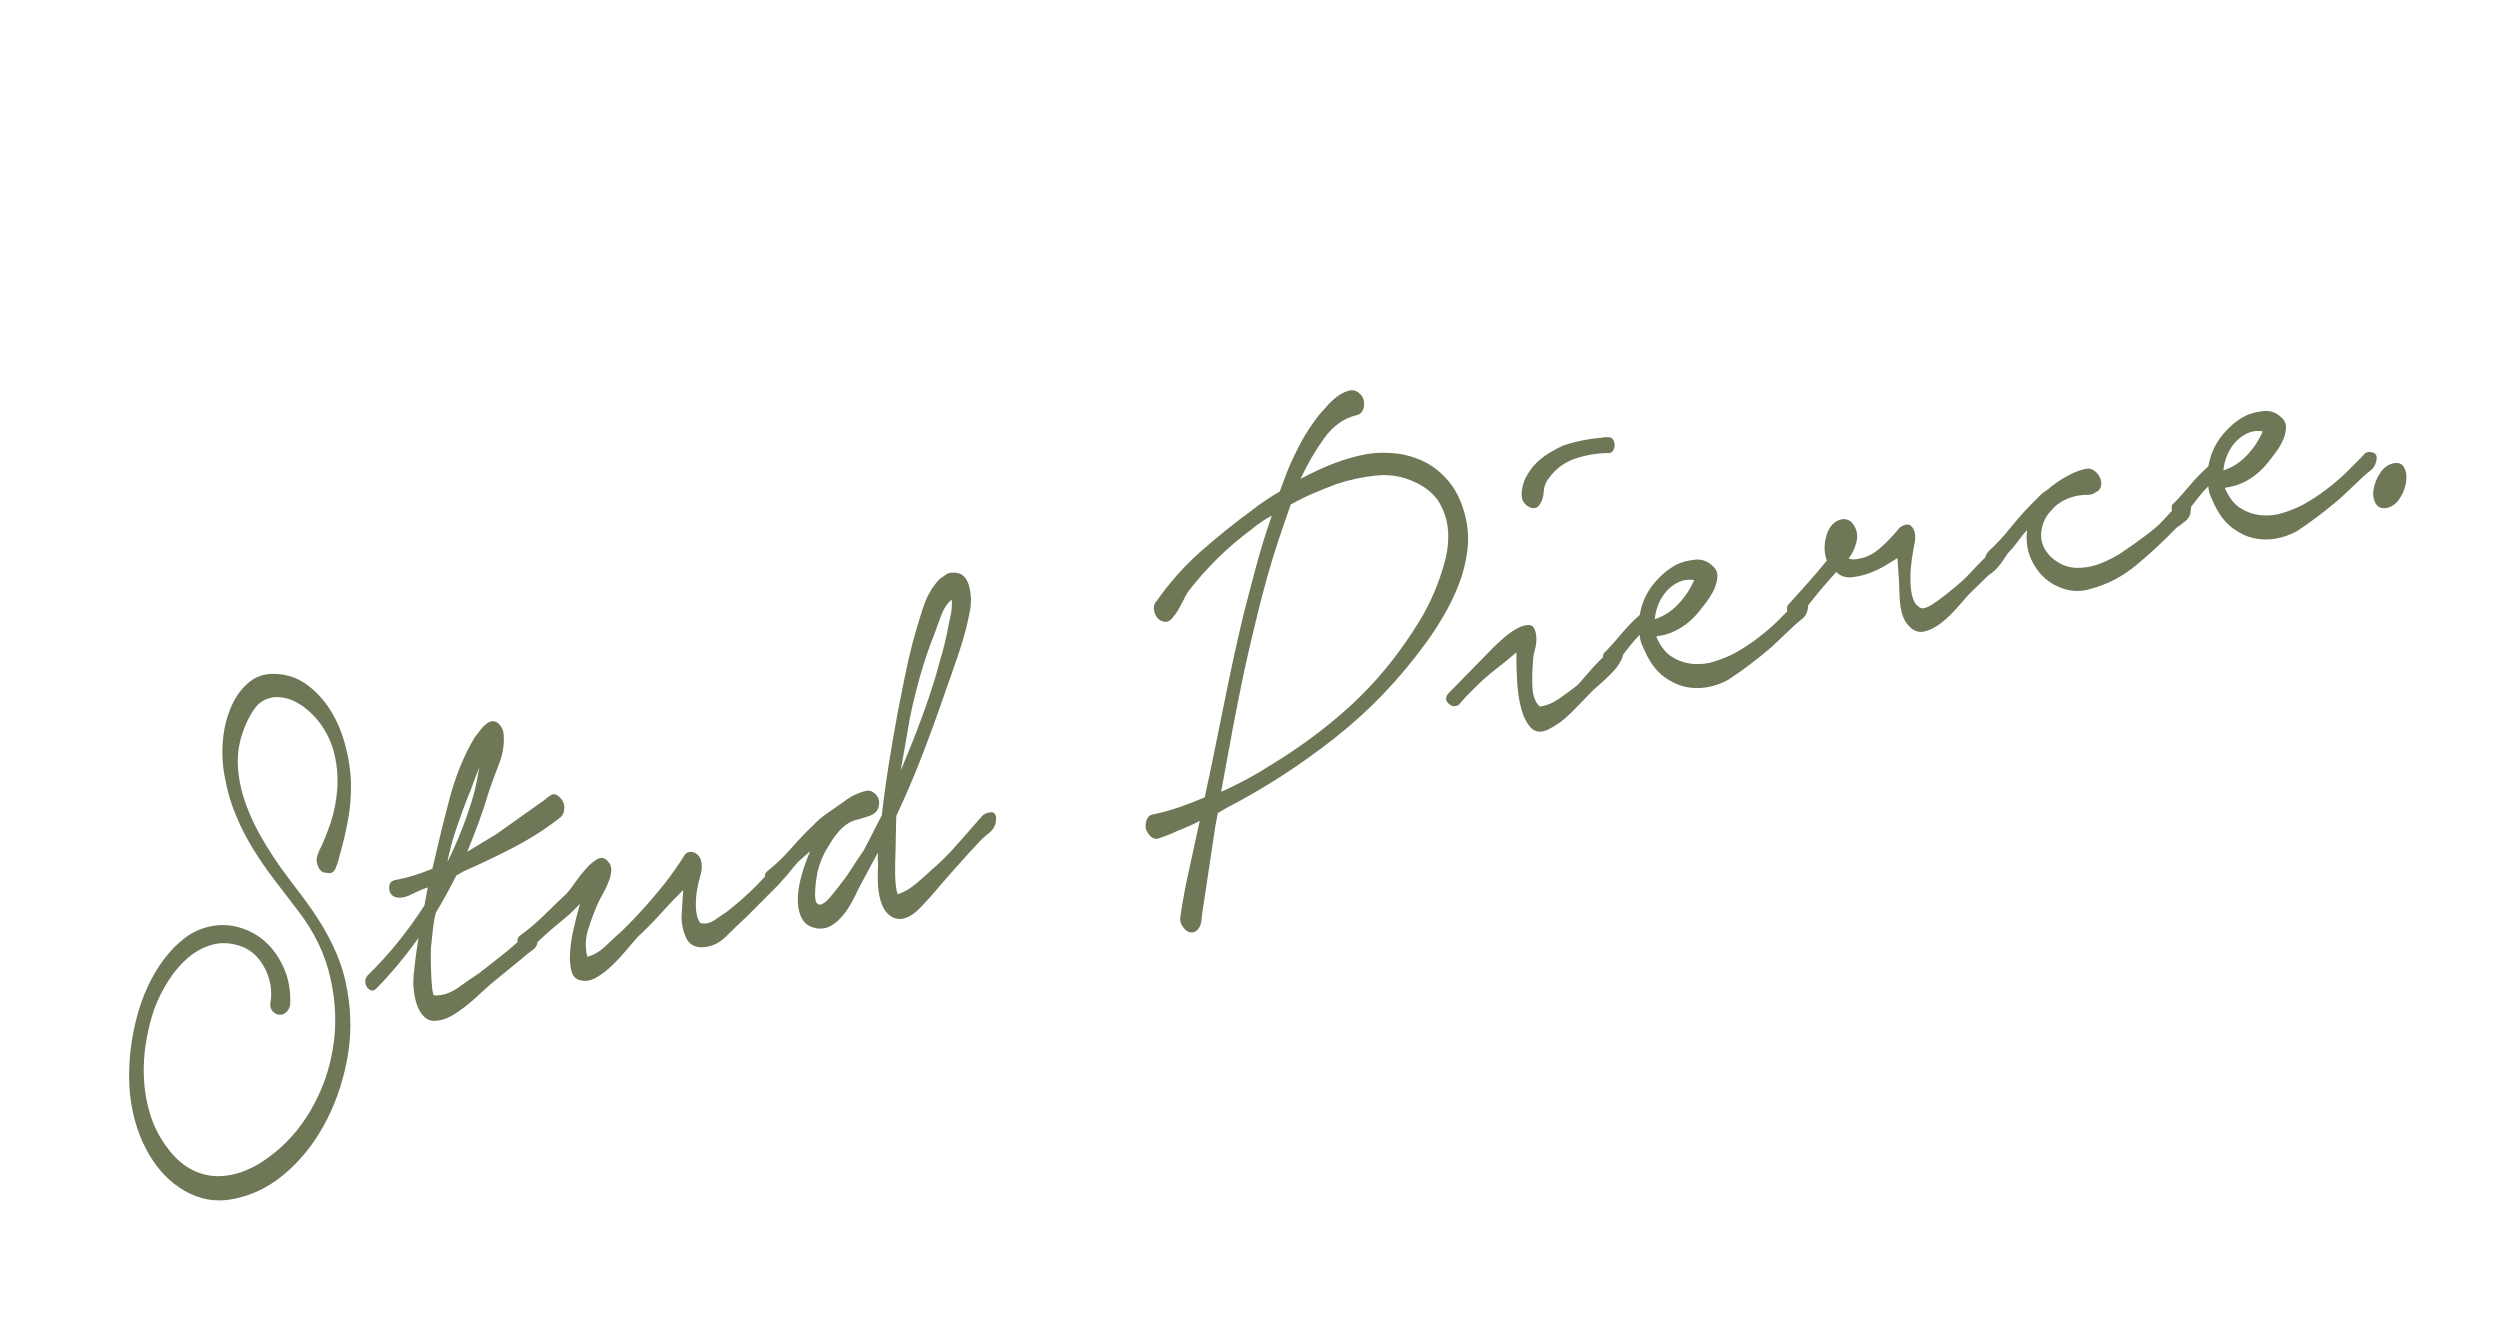 <?xml version="1.0" encoding="UTF-8"?>
<svg id="_レイヤー_2" data-name="レイヤー 2" xmlns="http://www.w3.org/2000/svg" xmlns:xlink="http://www.w3.org/1999/xlink" viewBox="0 0 180 96">
  <defs>
    <style>
      .cls-1 {
        clip-path: url(#clippath);
      }

      .cls-2 {
        fill: none;
      }

      .cls-3 {
        fill: #6e7856;
      }
    </style>
    <clipPath id="clippath">
      <rect class="cls-2" width="180" height="96"/>
    </clipPath>
  </defs>
  <g id="Design">
    <g class="cls-1">
      <g>
        <path class="cls-3" d="m22.91,61.4c.33-.64.62-1.35.89-2.14.26-.79.42-1.6.48-2.43.06-.82,0-1.65-.19-2.48-.19-.83-.54-1.59-1.05-2.28-.43-.58-.94-1.05-1.53-1.41-.59-.36-1.2-.51-1.81-.46-.61.09-1.08.39-1.42.89-.34.5-.62,1.08-.83,1.72-.28.83-.38,1.68-.31,2.54.07.86.26,1.71.56,2.54s.68,1.64,1.13,2.42.92,1.5,1.39,2.17c.51.7,1.02,1.37,1.52,2.03s.97,1.34,1.4,2.04c.43.7.81,1.44,1.14,2.23s.58,1.65.73,2.57c.3,1.68.29,3.36-.04,5.05-.33,1.69-.88,3.23-1.66,4.64-.78,1.41-1.74,2.59-2.9,3.55s-2.42,1.54-3.8,1.77c-1.13.19-2.23,0-3.3-.61s-1.96-1.53-2.67-2.79c-.42-.75-.73-1.54-.95-2.36-.21-.82-.34-1.65-.38-2.48-.04-.83,0-1.67.09-2.5.1-.84.25-1.64.46-2.42.19-.74.45-1.46.78-2.17.33-.71.71-1.36,1.16-1.96s.95-1.11,1.5-1.53c.55-.42,1.17-.7,1.85-.84.71-.15,1.42-.12,2.13.09.71.21,1.35.57,1.89,1.08.55.51.98,1.16,1.31,1.93.33.78.46,1.64.41,2.58-.07.26-.19.45-.35.56-.16.11-.33.15-.51.11-.18-.04-.33-.14-.45-.3-.12-.16-.16-.38-.09-.67.11-.85-.04-1.66-.45-2.41-.4-.76-.96-1.27-1.66-1.53-.73-.26-1.42-.3-2.06-.13-.64.17-1.23.48-1.76.93s-1,.99-1.41,1.63c-.41.64-.75,1.31-1.01,1.99-.27.76-.48,1.57-.62,2.44-.15.87-.2,1.74-.16,2.63.04.89.19,1.75.45,2.6.26.84.65,1.61,1.16,2.31.52.72,1.09,1.26,1.7,1.6.61.34,1.24.52,1.88.54.64.02,1.28-.09,1.92-.32.64-.24,1.24-.56,1.79-.98,1.23-.87,2.26-2,3.08-3.39.82-1.39,1.37-2.89,1.63-4.51.27-1.62.21-3.29-.17-5.02-.38-1.73-1.16-3.35-2.33-4.87-.55-.72-1.1-1.44-1.66-2.17-.56-.73-1.08-1.48-1.56-2.25-.48-.77-.9-1.59-1.26-2.46-.37-.87-.64-1.8-.81-2.79-.17-.85-.21-1.73-.13-2.63.08-.9.29-1.72.62-2.46.33-.74.77-1.33,1.34-1.77.56-.44,1.25-.61,2.08-.52.79.07,1.5.36,2.15.86.64.51,1.18,1.12,1.62,1.85.44.73.78,1.55,1.01,2.45.24.9.37,1.78.4,2.63.02.92-.05,1.82-.21,2.69-.16.87-.36,1.73-.61,2.59-.06.29-.16.59-.28.9-.13.31-.35.42-.68.33-.27,0-.48-.16-.6-.49-.13-.33-.12-.63.03-.91Z"/>
        <path class="cls-3" d="m28.37,63.38c.47-.09.94-.2,1.4-.34.46-.14.91-.3,1.36-.49.36-1.57.76-3.22,1.21-4.94.45-1.72,1.06-3.23,1.85-4.54.17-.21.33-.43.51-.65.18-.22.38-.37.6-.47.26-.07.48.01.68.24.2.22.29.49.29.8.04.68-.08,1.38-.37,2.09-.28.71-.51,1.35-.7,1.91-.22.75-.46,1.48-.73,2.21-.27.72-.54,1.43-.83,2.13l2.11-1.28,3.45-2.45c.15-.14.32-.27.5-.37s.38-.04.61.18c.22.22.33.47.32.77,0,.29-.1.52-.28.67-1.05.83-2.19,1.55-3.4,2.18-1.21.63-2.42,1.2-3.6,1.72l-.5.29c-.22.44-.45.88-.69,1.32-.24.44-.5.89-.77,1.34-.1.37-.17.74-.21,1.11-.04.37-.08.75-.12,1.14-.03.11-.04.37-.04.79s0,.84.02,1.26c.01.43.04.82.08,1.17.04.35.09.52.17.5.58.02,1.16-.17,1.73-.58.57-.41,1.06-.75,1.49-1.03.53-.41,1.05-.83,1.58-1.24.53-.41,1.04-.86,1.55-1.34.14-.11.33-.21.56-.3.24-.09.4.07.48.49.05.3-.06.54-.33.73-.27.19-.48.36-.63.5l-2.42,1.98c-.27.24-.64.58-1.12,1.02-.48.43-.97.81-1.48,1.13-.51.32-1.01.48-1.49.47-.49-.01-.88-.38-1.17-1.09-.25-.73-.33-1.49-.25-2.29.08-.8.19-1.66.34-2.59-.93,1.31-1.93,2.52-3.02,3.63-.13.13-.25.19-.37.15-.12-.04-.22-.11-.31-.23-.08-.12-.13-.25-.13-.41,0-.16.05-.3.16-.43.77-.75,1.49-1.54,2.17-2.38s1.32-1.72,1.93-2.67l.24-1.3c-.38.13-.79.31-1.23.53-.44.22-.83.27-1.16.15-.25-.11-.38-.32-.39-.62-.01-.31.1-.49.33-.55Zm5.8-6.43c.07-.26.13-.53.18-.82s.1-.58.17-.87c-.17.39-.33.78-.46,1.16-.13.38-.25.69-.36.92-.3.77-.58,1.54-.84,2.31-.27.78-.48,1.58-.65,2.42.81-1.62,1.47-3.33,1.97-5.12Z"/>
        <path class="cls-3" d="m37.43,67.37c.6-.43,1.18-.92,1.73-1.46s1.1-1.07,1.65-1.59c.13-.14.32-.38.57-.74.25-.36.51-.69.79-1.01.28-.31.55-.55.83-.71.28-.16.53-.11.76.14.2.22.28.47.25.73-.03.27-.1.54-.22.83-.12.29-.25.56-.4.83-.15.26-.26.47-.33.63-.26.58-.5,1.22-.71,1.89s-.23,1.33-.06,1.98c.46-.12.92-.39,1.36-.82.44-.42.83-.79,1.17-1.08,1.05-1.03,2.07-2.16,3.04-3.38.54-.69,1.01-1.37,1.42-2.03.18-.25.42-.31.72-.19.29.13.47.39.52.79.02.3-.01.61-.11.93-.1.32-.17.64-.22.96-.06.29-.09.68-.09,1.16,0,.48.1.89.3,1.21.33.12.69.05,1.06-.2.37-.25.68-.46.91-.62.98-.77,1.87-1.59,2.67-2.46.15-.14.34-.34.57-.59.22-.25.44-.23.66.06.21.26.24.48.11.67-.13.19-.27.36-.43.5l-2.16,2.17c-.47.43-.97.92-1.52,1.46s-1.17.8-1.87.77c-.51-.04-.86-.3-1.05-.78-.2-.48-.29-.97-.28-1.45l.12-1.89c-.57.56-1.12,1.14-1.64,1.72s-1.07,1.14-1.65,1.67c-.23.27-.51.59-.82.96-.32.38-.65.74-1.02,1.09-.36.35-.74.64-1.12.86-.38.22-.75.29-1.1.21-.34-.05-.57-.26-.68-.62-.11-.37-.15-.81-.12-1.34s.11-1.1.25-1.72c.14-.62.3-1.23.47-1.83l-.79.78c-.93.76-1.6,1.33-1.99,1.71-.4.38-.72.63-.96.77-.14.11-.26.12-.38.05s-.21-.17-.28-.29c-.07-.12-.11-.25-.1-.39,0-.14.06-.26.18-.36Z"/>
        <path class="cls-3" d="m55.26,62.71c.59-.46,1.14-.99,1.64-1.56s1.02-1.13,1.57-1.65c.34-.37.72-.69,1.11-.96.4-.28.79-.55,1.19-.83.46-.36.98-.62,1.58-.77.23-.06.46.02.68.23.22.22.31.49.25.81-.03.21-.11.38-.24.5s-.3.22-.48.28c-.19.07-.38.12-.57.18-.19.05-.37.1-.52.14-.35.13-.69.36-1,.7-.31.34-.59.73-.83,1.17-.34.5-.6,1.12-.79,1.86,0,.07-.03.22-.07.46s-.06.47-.08.72c-.02.25-.02.47,0,.67.01.21.07.34.17.42.1.08.23.07.39-.03.16-.09.3-.21.44-.37.14-.16.26-.31.38-.46.11-.15.19-.25.23-.29.35-.44.68-.88.97-1.34.29-.46.6-.91.92-1.38l1.29-2.51c.14-1.24.31-2.48.51-3.72.2-1.24.41-2.48.64-3.71.17-.84.33-1.67.5-2.51.17-.84.36-1.68.58-2.53.21-.78.45-1.59.73-2.44.27-.85.67-1.54,1.19-2.09.16-.11.32-.22.47-.33.15-.11.32-.15.52-.14.3,0,.54.06.72.22.18.16.31.38.4.65.08.27.13.57.15.89.02.32,0,.61-.04.87-.19,1.05-.46,2.06-.79,3.05s-.68,1.97-1.03,2.96c-.53,1.55-1.08,3.06-1.65,4.54-.57,1.47-1.19,2.92-1.86,4.34-.01.49-.02.96-.03,1.4,0,.45-.02.92-.03,1.4,0,.17-.02.38-.02.62,0,.24,0,.5,0,.78s.02.54.05.81c.03.27.08.48.14.63.46-.15.89-.41,1.31-.76s.8-.69,1.16-1.03c.63-.54,1.25-1.16,1.85-1.85.6-.69,1.18-1.35,1.74-1.98.06-.08.16-.15.3-.21.14-.05.27-.08.39-.08.12,0,.22.07.28.19.06.12.07.31.02.56-.06.29-.21.53-.43.71-.23.18-.42.34-.58.49-.61.64-1.21,1.3-1.8,1.97-.6.67-1.18,1.34-1.75,2.01-.17.18-.37.4-.58.64-.21.24-.44.47-.69.67-.25.2-.51.34-.78.41-.27.07-.55.04-.83-.09-.29-.16-.51-.4-.66-.71s-.25-.65-.31-1.03c-.06-.38-.09-.75-.08-1.12,0-.36,0-.68.02-.96,0-.13-.01-.26-.02-.38,0-.12,0-.27,0-.44l-1.39,2.59c-.14.31-.3.64-.49.98-.19.34-.4.66-.64.95-.24.29-.5.52-.79.7-.28.18-.59.26-.93.24-.57-.06-.96-.28-1.19-.67-.22-.39-.33-.86-.33-1.41,0-.55.1-1.14.27-1.75s.38-1.19.62-1.74l-.84.74c-.21.23-.47.53-.76.9-.29.37-.57.61-.85.71-.13.14-.26.18-.38.12-.12-.05-.22-.14-.3-.26-.07-.12-.11-.25-.13-.4-.01-.15.05-.28.19-.39Zm9.75-7.61c.44-1.05.87-2.11,1.27-3.2.41-1.09.78-2.19,1.12-3.32.14-.52.28-1.03.43-1.53.14-.5.27-1.03.38-1.57.03-.21.1-.56.21-1.04s.14-.9.1-1.27c-.32.26-.57.65-.77,1.18-.19.53-.34.95-.46,1.26-.38.96-.72,1.94-1.01,2.95s-.54,2.04-.76,3.09l-.66,3.79.16-.35Z"/>
        <path class="cls-3" d="m83.26,43.3c.94-1.35,2.01-2.55,3.21-3.61,1.2-1.05,2.42-2.04,3.67-2.95.32-.26.65-.5.99-.72.34-.23.68-.44,1.01-.63l.56-1.49c.3-.73.64-1.43,1-2.1.36-.66.78-1.3,1.26-1.91.13-.14.31-.34.54-.61s.49-.51.76-.72c.28-.21.56-.35.84-.43.28-.07.53-.02.75.17.27.2.39.5.36.89-.04.39-.21.62-.52.7-.91.21-1.69.75-2.34,1.65-.65.9-1.22,1.88-1.71,2.94.77-.42,1.55-.78,2.34-1.09.79-.31,1.6-.54,2.44-.7.69-.11,1.39-.12,2.12-.04.73.09,1.41.3,2.06.62.65.33,1.23.81,1.74,1.43s.88,1.41,1.13,2.34c.23.87.29,1.73.18,2.59-.11.86-.31,1.68-.62,2.46s-.67,1.54-1.09,2.25c-.42.71-.83,1.35-1.24,1.9-1.9,2.63-4.1,4.93-6.59,6.89-2.49,1.96-5.09,3.64-7.78,5.03l-.65.38-.19,1.03-.83,5.54c-.06.29-.11.65-.15,1.1-.04.44-.2.73-.49.88-.28.11-.53.03-.76-.24-.24-.27-.33-.56-.27-.88.17-1.15.38-2.29.64-3.42.25-1.13.5-2.29.75-3.45-.36.2-.73.37-1.1.52-.37.15-.73.3-1.08.46-.25.1-.51.19-.79.29-.28.09-.53-.04-.76-.39-.17-.23-.21-.5-.13-.82.08-.31.25-.49.49-.52.63-.13,1.26-.3,1.89-.52.63-.22,1.25-.46,1.84-.71l.41-1.92c.39-1.89.77-3.78,1.15-5.65s.79-3.75,1.24-5.62c.3-1.18.61-2.36.93-3.55.32-1.19.69-2.37,1.1-3.54-.27.14-.52.29-.77.46-.25.17-.48.35-.71.54-1.66,1.23-3.16,2.69-4.48,4.38-.1.13-.22.32-.34.58-.13.26-.26.51-.4.75-.14.25-.3.47-.47.67-.17.2-.34.29-.51.26-.33-.02-.58-.2-.72-.56-.15-.36-.12-.67.09-.93Zm9.2-5.61c-.6,1.71-1.13,3.44-1.58,5.19-.45,1.75-.88,3.54-1.28,5.37-.31,1.46-.6,2.91-.87,4.36-.27,1.45-.54,2.91-.81,4.4,1.31-.58,2.59-1.28,3.84-2.09,1.78-1.09,3.48-2.34,5.09-3.76,1.61-1.42,3.06-3.05,4.34-4.9.3-.42.64-.94,1.02-1.56.38-.61.72-1.28,1.03-2,.31-.72.57-1.46.78-2.24s.29-1.52.24-2.23c-.05-.71-.25-1.37-.6-1.99-.35-.61-.92-1.11-1.71-1.49-.92-.45-1.88-.62-2.88-.51-1,.11-1.95.31-2.84.61-.58.22-1.13.44-1.67.67-.53.22-1.08.5-1.63.81l-.47,1.36Z"/>
        <path class="cls-3" d="m107.58,46.56c.09-.09.29-.28.62-.57.32-.29.65-.53.99-.72s.64-.28.92-.27c.28.02.45.29.5.82.03.3,0,.62-.1.96-.09.33-.14.66-.14.97-.04.46-.06,1.01-.04,1.66.02.65.19,1.14.53,1.46.46-.05.92-.24,1.4-.57s.91-.65,1.3-.96c.11-.1.32-.32.61-.68.29-.35.61-.7.95-1.05.34-.35.66-.62.96-.82.31-.2.52-.21.65-.04.16.2.16.46,0,.78-.16.32-.39.63-.69.93-.29.3-.6.59-.91.86-.32.27-.52.46-.6.55-.47.5-.96,1-1.45,1.49-.49.49-1.03.88-1.62,1.17-.52.24-.93.19-1.24-.14-.31-.33-.54-.8-.7-1.4-.16-.6-.25-1.26-.29-1.99-.04-.73-.06-1.4-.05-2.03-.52.45-1.03.87-1.53,1.25-.5.39-.99.82-1.44,1.28-.4.38-.79.79-1.17,1.24-.26.17-.51.14-.75-.09-.24-.23-.23-.48.03-.76l3.26-3.33Zm1.97-10.96c.02-.45.12-.87.32-1.24s.43-.71.71-.99c.28-.28.6-.53.94-.74.34-.21.68-.39,1-.54.91-.31,1.84-.5,2.79-.57.16-.04.34-.05.55-.04.21.02.34.17.39.47.02.17-.01.32-.09.46-.07.14-.18.21-.32.21-.8,0-1.6.13-2.4.39-.8.26-1.45.75-1.95,1.46-.21.26-.32.57-.34.92s-.11.65-.26.89c-.19.32-.46.4-.81.21s-.53-.48-.52-.9Z"/>
        <path class="cls-3" d="m115.57,46.95c.39-.41.79-.86,1.2-1.35s.84-.93,1.29-1.32c.14-.83.46-1.56.96-2.19.5-.63,1.07-1.11,1.73-1.46.34-.16.76-.27,1.26-.33s.92.09,1.29.44c.25.21.37.47.35.79-.02.31-.1.63-.25.94-.15.32-.34.61-.55.89-.22.28-.38.48-.48.62-.37.48-.81.88-1.32,1.2-.51.32-1.05.53-1.64.61l-.16.04c.29.68.66,1.17,1.13,1.46.46.29.96.46,1.5.51.54.05,1.06-.01,1.58-.18.52-.17.99-.36,1.4-.57.58-.32,1.13-.68,1.66-1.08.53-.4,1.04-.83,1.52-1.3.21-.23.44-.45.67-.67.23-.21.44-.43.63-.66.16-.11.36-.13.59-.05.23.08.3.28.22.61-.06.29-.2.52-.4.67-.21.16-.39.31-.54.45l-1.66,1.57c-1.04.89-2.08,1.68-3.14,2.37-.48.26-1,.44-1.54.53-.54.09-1.07.07-1.58-.05-.51-.12-1.01-.36-1.49-.72-.48-.36-.89-.87-1.23-1.54-.12-.24-.23-.49-.34-.74-.11-.25-.16-.49-.17-.73-.24.24-.47.49-.69.77-.22.28-.41.53-.57.74-.11.1-.25.27-.41.5-.16.23-.37.29-.61.19-.19-.09-.31-.25-.35-.48-.04-.23,0-.39.14-.5Zm3.59-2.38c.61-.19,1.16-.54,1.65-1.05.49-.51.88-1.09,1.17-1.75-.4-.07-.77-.02-1.1.13-.33.15-.62.37-.87.64-.25.27-.44.59-.6.96-.15.37-.24.73-.26,1.08Z"/>
        <path class="cls-3" d="m128.79,43.5c.45-.5.89-.99,1.33-1.48.44-.49.91-1.04,1.41-1.66-.21-.6-.21-1.22-.01-1.86.21-.64.58-1.02,1.13-1.12.38-.03.67.13.87.5.2.36.25.74.14,1.15-.11.44-.29.84-.56,1.18.21.08.45.09.71.02.56-.08,1.09-.35,1.61-.81.51-.46.96-.93,1.33-1.41.41-.31.73-.33.94-.04.21.29.26.69.15,1.2-.06.29-.12.66-.19,1.11-.06.45-.1.89-.1,1.34,0,.45.03.87.12,1.26.09.39.26.67.53.84.18.16.52.07,1.03-.27.5-.34,1.16-.85,1.97-1.55.27-.24.54-.51.8-.8.27-.29.54-.58.83-.86.07-.05.17-.15.29-.31.12-.15.25-.27.38-.36.13-.08.26-.12.39-.1.13.02.23.17.31.46.04.16.02.32-.06.48-.08.16-.18.3-.3.44-.12.13-.24.25-.38.36-.14.1-.24.18-.31.23l-1.38,1.34c-.23.27-.52.6-.88,1-.35.4-.72.76-1.11,1.06-.39.31-.79.52-1.2.62-.41.11-.79-.02-1.13-.38-.19-.19-.33-.42-.43-.69-.1-.27-.16-.54-.2-.83-.03-.29-.05-.57-.06-.86s-.02-.57-.03-.84l-.11-1.68c-.12.07-.36.22-.73.45-.37.23-.78.44-1.23.61-.45.17-.9.28-1.34.32-.44.05-.81-.08-1.11-.38-.36.4-.66.74-.89,1.01-.23.27-.47.55-.71.86s-.43.54-.58.72c-.14.11-.29.27-.45.5-.16.23-.33.3-.52.21-.19-.09-.31-.24-.37-.47-.06-.22-.02-.41.11-.54Z"/>
        <path class="cls-3" d="m143.12,39.75c.58-.53,1.11-1.1,1.6-1.71.49-.61,1-1.19,1.55-1.75.2-.19.38-.38.56-.56.17-.18.37-.34.58-.46.38-.34.84-.67,1.4-.98s1.07-.5,1.55-.56c.2.02.38.1.54.25.16.15.27.32.34.51s.07.38.02.56-.18.32-.41.42c-.14.1-.31.16-.52.16-.21,0-.42.01-.63.04-.37.06-.72.17-1.05.33-.33.16-.64.39-.91.7-.44.43-.7.97-.77,1.62s.16,1.26.72,1.8c.54.48,1.12.73,1.73.76.61.03,1.23-.08,1.84-.32.61-.24,1.2-.56,1.76-.95.56-.38,1.05-.74,1.46-1.05.53-.38,1-.79,1.41-1.25.41-.45.76-.83,1.06-1.15.14-.21.32-.23.54-.06.22.17.3.39.24.69-.01.28-.13.52-.37.72-.24.2-.45.36-.64.48-.89.92-1.84,1.81-2.86,2.66-1.02.85-2.13,1.44-3.35,1.75-.53.17-1.08.2-1.64.07s-1.06-.38-1.52-.74c-.45-.36-.82-.85-1.1-1.45-.28-.6-.38-1.29-.31-2.06v-.05c-.25.27-.47.55-.68.85-.21.29-.44.56-.68.8-.12.17-.27.38-.43.63s-.36.37-.59.36c-.23.06-.41-.06-.53-.35s-.09-.52.09-.67Z"/>
        <path class="cls-3" d="m156.51,36.25c.39-.41.79-.86,1.2-1.35.41-.48.84-.93,1.29-1.32.14-.83.46-1.56.96-2.19s1.07-1.12,1.73-1.46c.34-.16.76-.27,1.26-.33.49-.06.92.09,1.29.44.25.21.37.47.35.79-.02.31-.1.63-.25.94-.15.32-.34.61-.55.89-.22.28-.38.49-.48.62-.37.48-.81.88-1.32,1.2s-1.05.53-1.64.61l-.16.04c.29.68.66,1.17,1.13,1.46.46.29.96.46,1.5.51.54.05,1.06-.01,1.58-.18.52-.17.99-.36,1.4-.57.58-.32,1.13-.68,1.66-1.08.53-.4,1.04-.83,1.52-1.3.22-.23.44-.45.67-.67.23-.22.44-.44.63-.66.16-.11.36-.13.59-.05.23.08.3.28.22.61-.06.29-.2.52-.4.67s-.39.31-.54.45l-1.66,1.57c-1.04.89-2.08,1.68-3.14,2.37-.48.26-1,.44-1.54.53-.54.09-1.07.07-1.58-.05s-1.01-.36-1.49-.72c-.48-.36-.89-.87-1.23-1.54-.12-.24-.23-.49-.34-.74-.11-.25-.16-.49-.17-.73-.24.23-.47.49-.69.77-.22.28-.41.53-.57.74-.11.1-.25.26-.41.49-.16.23-.37.29-.61.19-.19-.09-.31-.25-.35-.48-.04-.23,0-.39.14-.5Zm3.59-2.39c.61-.19,1.16-.54,1.65-1.05.49-.51.88-1.09,1.17-1.75-.4-.07-.77-.02-1.1.13-.33.15-.62.37-.87.64-.25.27-.44.59-.6.96-.15.37-.24.72-.26,1.07Z"/>
        <path class="cls-3" d="m172.27,33.37c.39-.1.66,0,.82.28.16.29.21.63.15,1.04-.06.41-.2.8-.44,1.17-.23.37-.54.61-.93.71-.4.07-.67-.04-.83-.33-.16-.29-.21-.63-.14-1.02.06-.39.22-.78.46-1.15s.55-.61.91-.7Z"/>
      </g>
    </g>
  </g>
</svg>